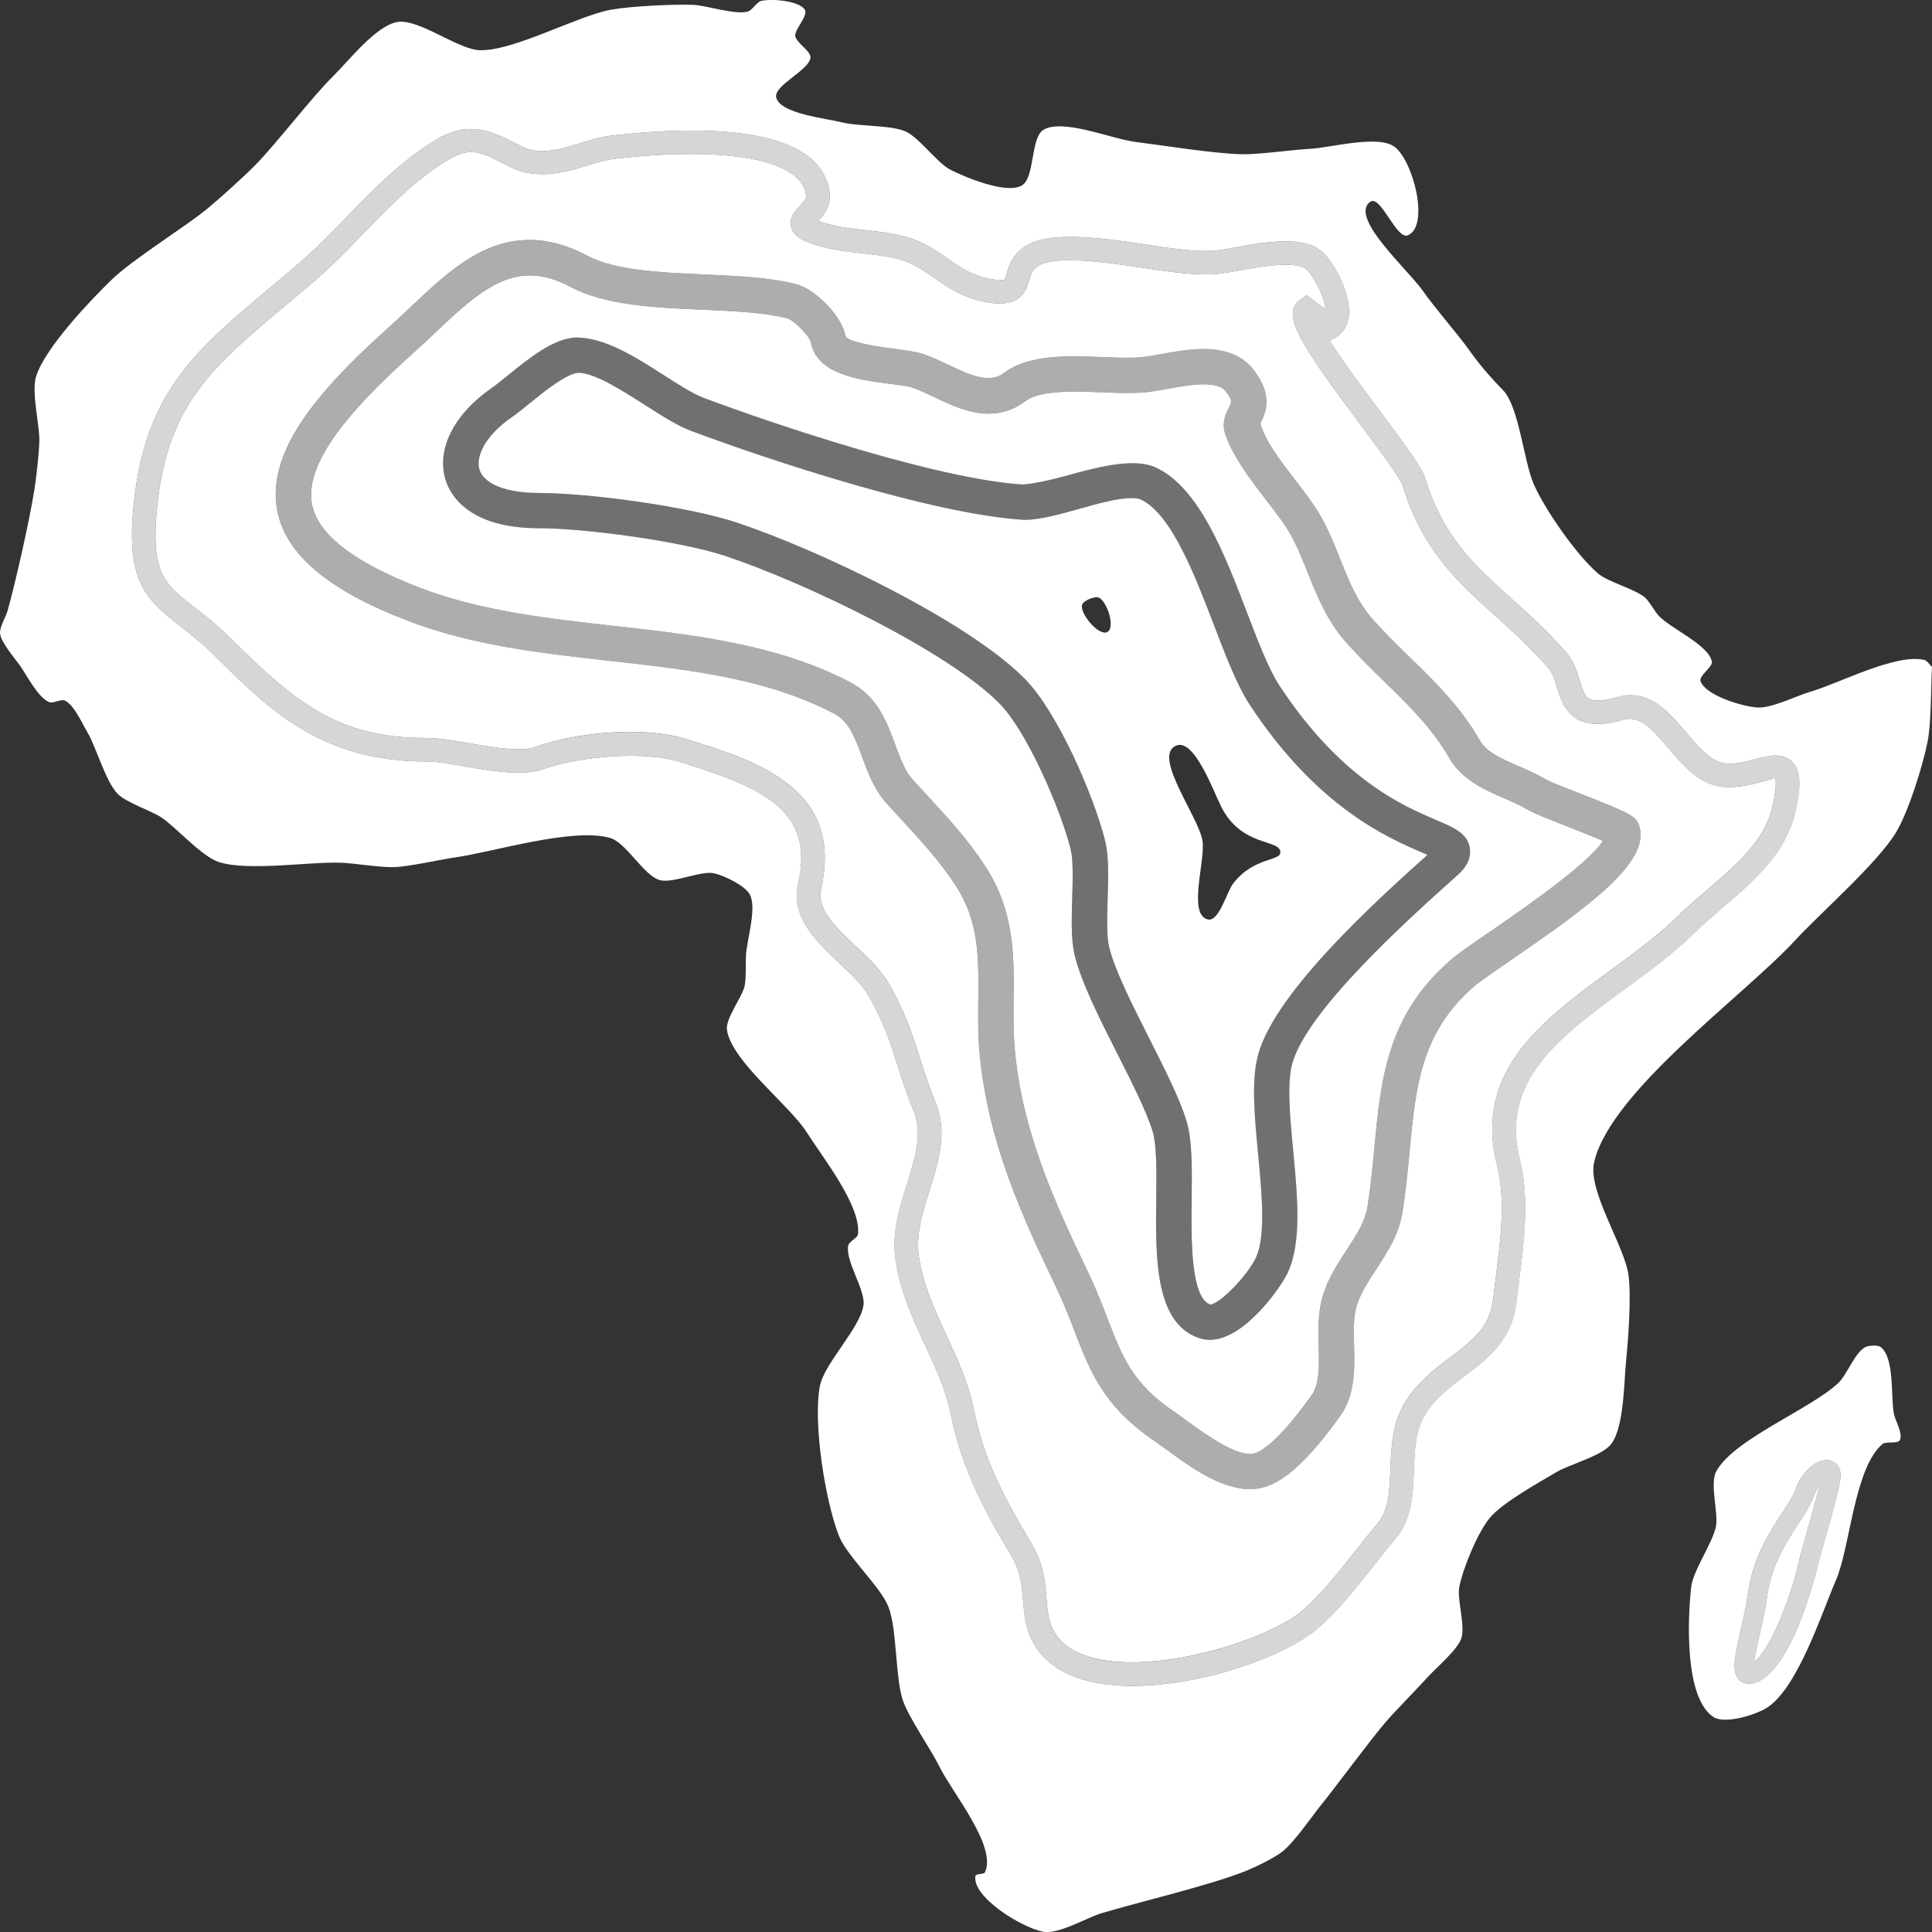 <?xml version="1.0" encoding="utf-8"?>
<!-- Generator: Adobe Illustrator 16.0.3, SVG Export Plug-In . SVG Version: 6.00 Build 0)  -->
<!DOCTYPE svg PUBLIC "-//W3C//DTD SVG 1.1//EN" "http://www.w3.org/Graphics/SVG/1.1/DTD/svg11.dtd">
<svg version="1.1" id="Layer_1" xmlns="http://www.w3.org/2000/svg" xmlns:xlink="http://www.w3.org/1999/xlink" x="0px" y="0px"
	 width="50px" height="50px" viewBox="0 0 50 50" enable-background="new 0 0 50 50" xml:space="preserve" style="background-color:#14181E">
<rect x="0" y="0" width="50" height="50" fill="#333333" stroke="none"/>
<g>
	<path d="M32.346,18.243c-0.331-0.504-0.621-1.262-0.928-2.063c-0.49-1.282-1.101-2.876-1.889-3.25
		c-0.038-0.018-0.111-0.039-0.249-0.039c-0.359,0-0.867,0.143-1.357,0.28c-0.519,0.146-1.009,0.283-1.412,0.283
		c-2.363-0.138-6.672-1.569-8.634-2.306c-0.349-0.131-0.757-0.392-1.188-0.668c-0.581-0.371-1.304-0.833-1.719-0.833
		c-0.309,0.016-0.904,0.499-1.259,0.787c-0.176,0.143-0.335,0.271-0.465,0.362c-0.717,0.496-0.938,1.04-0.838,1.358
		c0.118,0.376,0.692,0.603,1.536,0.604c1.282,0.002,3.849,0.344,5.115,0.764c2.126,0.706,6.012,2.559,7.477,4.061
		c0.844,0.866,1.77,3.011,2.062,4.168c0.101,0.4,0.085,0.943,0.067,1.518c-0.014,0.467-0.028,0.95,0.034,1.219
		c0.138,0.597,0.599,1.508,1.044,2.388c0.402,0.794,0.781,1.544,0.959,2.121c0.157,0.507,0.147,1.256,0.138,2.048
		c-0.012,1.009-0.031,2.53,0.48,2.717c0.245-0.015,0.94-0.722,1.175-1.199c0.27-0.551,0.161-1.689,0.065-2.694
		c-0.095-0.995-0.185-1.935,0.01-2.608c0.466-1.619,3.073-3.973,4.373-5.138c-0.044-0.019-0.088-0.038-0.13-0.056
		C35.93,21.688,34.095,20.905,32.346,18.243z M28.653,16.359c-0.224,0.104-0.703-0.475-0.651-0.702
		c0.027-0.108,0.328-0.239,0.436-0.19C28.66,15.569,28.873,16.257,28.653,16.359z M31.917,22.862
		c-0.175,0.227-0.367,1.003-0.659,0.933c-0.531-0.13-0.052-1.537-0.139-2.044c-0.107-0.626-1.303-2.191-0.682-2.454
		c0.465-0.196,0.948,1.134,1.16,1.565c0.523,1.064,1.52,0.847,1.539,1.187C33.151,22.296,32.449,22.17,31.917,22.862z" fill="#FFFFFF"/>
	<path d="M39.545,20.958c-0.19-0.114-0.4-0.204-0.61-0.295c-0.518-0.225-1.104-0.48-1.429-1.047
		c-0.435-0.759-1.025-1.336-1.651-1.948c-0.331-0.323-0.67-0.654-1-1.023c-0.513-0.574-0.767-1.211-1.013-1.827
		c-0.178-0.444-0.345-0.863-0.601-1.241c-0.132-0.193-0.293-0.402-0.459-0.618c-0.404-0.525-0.862-1.12-1.066-1.701
		c-0.114-0.322,0.015-0.572,0.091-0.721c0.071-0.139,0.091-0.176-0.086-0.409c-0.034-0.045-0.139-0.183-0.571-0.183
		c-0.293,0-0.639,0.063-0.942,0.118c-0.211,0.038-0.407,0.073-0.575,0.089c-0.311,0.03-0.697,0.017-1.107,0.001
		c-0.233-0.009-0.474-0.018-0.71-0.018c-0.237,0-0.962,0-1.278,0.243c-0.281,0.217-0.603,0.327-0.954,0.327
		c-0.509,0-0.991-0.23-1.417-0.433c-0.195-0.093-0.384-0.185-0.564-0.243c-0.138-0.045-0.353-0.068-0.591-0.099
		c-0.795-0.102-1.884-0.242-2.031-1.086c-0.044-0.16-0.441-0.56-0.605-0.606C19.776,8.086,19,8.052,18.179,8.016
		c-1.234-0.055-2.511-0.111-3.41-0.59c-0.378-0.201-0.725-0.298-1.06-0.298c-0.88,0-1.627,0.707-2.418,1.455
		c-0.181,0.17-0.362,0.342-0.546,0.507c-1.359,1.217-2.892,2.766-2.673,3.95c0.145,0.787,1.089,1.519,2.806,2.175
		c1.568,0.6,3.315,0.794,5.005,0.983c2.083,0.232,4.238,0.473,6.132,1.465c0.696,0.366,0.94,1.028,1.155,1.612
		c0.129,0.351,0.25,0.681,0.452,0.903l0.388,0.423c0.534,0.579,1.039,1.126,1.491,1.82c0.755,1.158,0.743,2.316,0.731,3.436
		c-0.004,0.45-0.009,0.916,0.037,1.379c0.201,2.046,0.997,3.832,1.865,5.634c0.223,0.462,0.383,0.877,0.531,1.261
		c0.389,1.007,0.646,1.672,1.734,2.413c0.096,0.065,0.208,0.147,0.332,0.237c0.491,0.36,1.29,0.925,1.713,0.836
		c0.148-0.031,0.591-0.238,1.5-1.508c0.208-0.293,0.196-0.765,0.184-1.265c-0.011-0.44-0.022-0.896,0.11-1.325
		c0.137-0.441,0.378-0.81,0.611-1.166c0.246-0.377,0.479-0.732,0.54-1.115c0.085-0.523,0.133-1.034,0.18-1.532
		c0.165-1.76,0.321-3.422,1.963-4.851c0.203-0.177,0.586-0.44,1.071-0.773c0.717-0.493,2.517-1.729,2.878-2.323
		c-0.252-0.11-0.653-0.267-0.924-0.373C40.009,21.171,39.69,21.045,39.545,20.958z M37.7,22.667l-0.101,0.09
		c-1.123,1.008-3.754,3.367-4.152,4.754c-0.146,0.508-0.062,1.402,0.021,2.269c0.112,1.181,0.229,2.401-0.155,3.185
		c-0.186,0.378-1.119,1.71-2.002,1.71c-0.091,0-0.179-0.014-0.263-0.041c-1.164-0.375-1.144-2.089-1.124-3.602
		c0.008-0.687,0.017-1.396-0.098-1.766c-0.155-0.504-0.534-1.254-0.901-1.979c-0.47-0.93-0.956-1.89-1.119-2.595
		c-0.089-0.385-0.073-0.903-0.057-1.452c0.014-0.464,0.029-0.99-0.041-1.267c-0.254-1.008-1.114-3.019-1.829-3.754
		c-1.313-1.347-5.027-3.139-7.111-3.832c-1.155-0.383-3.621-0.715-4.828-0.717c-1.823-0.002-2.291-0.872-2.407-1.246
		c-0.246-0.79,0.21-1.702,1.19-2.38c0.114-0.08,0.255-0.194,0.41-0.32c0.554-0.45,1.182-0.959,1.764-0.99c0.001,0,0.003,0,0.004,0
		c0.752,0,1.528,0.496,2.278,0.975c0.391,0.25,0.759,0.485,1.019,0.583c1.917,0.721,6.113,2.118,8.271,2.247
		c0.305-0.019,0.771-0.126,1.207-0.248c0.834-0.234,1.715-0.439,2.245-0.188c1.119,0.53,1.773,2.24,2.351,3.749
		c0.289,0.754,0.562,1.467,0.838,1.889c1.598,2.431,3.2,3.116,4.062,3.483c0.467,0.199,0.804,0.343,0.866,0.722
		C38.098,22.31,37.809,22.57,37.7,22.667z" fill="#FFFFFF"/>
	<path d="M49.803,17.079c-0.744-0.174-2.213,0.609-2.945,0.821c-0.346,0.1-1.016,0.436-1.377,0.41
		c-0.41-0.028-1.35-0.319-1.473-0.685c-0.046-0.135,0.318-0.36,0.295-0.501c-0.076-0.43-1.066-0.857-1.375-1.187
		c-0.104-0.111-0.246-0.381-0.363-0.48c-0.256-0.213-0.955-0.398-1.207-0.614c-0.556-0.473-1.391-1.677-1.67-2.325
		c-0.252-0.586-0.379-1.996-0.787-2.417c-0.566-0.584-0.738-0.85-0.959-1.15c-0.266-0.358-0.851-1.038-1.103-1.403
		c-0.384-0.559-1.94-1.921-1.376-2.327c0.27-0.191,0.682,1.011,0.982,0.866c0.553-0.263,0.13-1.906-0.344-2.28
		c-0.421-0.333-1.662,0.019-2.215,0.046c-0.436,0.022-1.305,0.147-1.741,0.139c-0.698-0.012-2.079-0.234-2.771-0.321
		c-0.59-0.074-1.845-0.601-2.357-0.319c-0.362,0.199-0.219,1.277-0.59,1.459c-0.412,0.203-1.405-0.206-1.817-0.411
		C24.258,4.228,23.792,3.56,23.433,3.4c-0.37-0.165-1.226-0.128-1.622-0.229c-0.446-0.112-1.599-0.224-1.72-0.638
		c-0.093-0.321,0.871-0.716,0.884-1.049c0.006-0.164-0.369-0.384-0.393-0.547c-0.026-0.178,0.343-0.527,0.247-0.685
		c-0.143-0.232-0.849-0.293-1.13-0.228c-0.109,0.025-0.236,0.244-0.343,0.274c-0.345,0.095-1.067-0.162-1.425-0.173
		c-0.53-0.017-1.597,0.033-2.117,0.126c-0.875,0.16-2.491,1.06-3.383,1.049c-0.574-0.007-1.596-0.833-2.16-0.729
		C9.724,0.673,9.007,1.592,8.624,1.969C8.079,2.503,7.16,3.708,6.626,4.252C6.328,4.557,5.693,5.132,5.361,5.405
		c-0.6,0.49-1.938,1.312-2.486,1.847c-0.569,0.555-1.703,1.75-1.94,2.486c-0.13,0.402,0.094,1.257,0.083,1.677
		c-0.008,0.324-0.08,0.967-0.133,1.286c-0.125,0.783-0.475,2.335-0.687,3.101c-0.042,0.151-0.215,0.438-0.197,0.593
		c0.029,0.238,0.375,0.632,0.518,0.833c0.174,0.246,0.467,0.831,0.759,0.945c0.091,0.036,0.303-0.083,0.394-0.045
		c0.242,0.103,0.46,0.605,0.589,0.821c0.229,0.383,0.468,1.272,0.786,1.597c0.216,0.222,0.851,0.43,1.115,0.6
		c0.398,0.26,1.034,1.002,1.49,1.159c0.75,0.255,2.398-0.014,3.197,0.023c0.34,0.016,1.016,0.126,1.356,0.113
		c0.403-0.015,1.188-0.197,1.585-0.253c0.998-0.143,3.042-0.782,4.006-0.5c0.412,0.122,0.861,0.967,1.274,1.087
		c0.337,0.099,1.055-0.246,1.4-0.176c0.27,0.055,0.807,0.319,0.933,0.547c0.194,0.351-0.078,1.183-0.097,1.577
		c-0.011,0.196,0.008,0.594-0.034,0.788c-0.065,0.301-0.502,0.845-0.458,1.146c0.12,0.809,1.618,1.941,2.063,2.646
		c0.397,0.628,1.427,1.921,1.326,2.645c-0.013,0.087-0.225,0.187-0.247,0.274c-0.099,0.387,0.442,1.154,0.392,1.55
		c-0.074,0.583-1.021,1.519-1.129,2.098c-0.181,0.961,0.134,2.958,0.492,3.877c0.198,0.511,1.07,1.313,1.276,1.823
		c0.233,0.574,0.178,1.848,0.379,2.434c0.157,0.459,0.732,1.277,0.947,1.717c0.328,0.669,1.492,2.058,1.178,2.734
		c-0.026,0.058-0.233,0.031-0.246,0.092c-0.101,0.536,1.184,1.34,1.759,1.447c0.385,0.072,1.114-0.359,1.486-0.475
		c0.941-0.285,2.871-0.737,3.777-1.109c0.246-0.101,0.732-0.336,0.934-0.502c0.303-0.246,0.741-0.887,0.982-1.186
		c0.426-0.531,1.229-1.625,1.669-2.145c0.261-0.304,0.829-0.877,1.098-1.175c0.222-0.246,0.759-0.692,0.867-0.996
		c0.114-0.317-0.114-1.009-0.05-1.339c0.094-0.479,0.475-1.412,0.797-1.794c0.326-0.388,1.262-0.905,1.709-1.171
		c0.342-0.204,1.188-0.422,1.424-0.73c0.34-0.448,0.33-1.617,0.387-2.163c0.056-0.55,0.136-1.661,0.061-2.21
		c-0.101-0.754-1.063-2.18-0.889-2.922c0.424-1.835,3.893-4.318,5.205-5.745c0.645-0.7,2.114-1.98,2.603-2.782
		c0.327-0.537,0.7-1.743,0.821-2.351c0.098-0.479,0.086-1.455,0.115-1.938C49.95,17.216,49.869,17.095,49.803,17.079z M46.467,21
		c-0.241,1.082-1.077,1.799-1.887,2.493c-0.249,0.213-0.496,0.425-0.722,0.646c-0.539,0.53-1.188,1.005-1.815,1.464
		c-1.658,1.215-3.226,2.361-2.711,4.401c0.254,1.009,0.11,2.134-0.017,3.127c-0.025,0.195-0.05,0.389-0.071,0.577
		c-0.113,0.979-0.737,1.45-1.34,1.906c-0.395,0.298-0.766,0.579-1.025,1.004c-0.248,0.411-0.268,0.908-0.288,1.435
		c-0.023,0.629-0.049,1.278-0.49,1.792c-0.184,0.215-0.373,0.454-0.567,0.701c-0.459,0.581-0.935,1.183-1.45,1.616
		c-0.848,0.71-2.973,1.469-4.786,1.469c-1.224,0-2.093-0.359-2.513-1.04c-0.243-0.393-0.276-0.79-0.309-1.174
		c-0.032-0.39-0.063-0.758-0.303-1.154c-0.768-1.273-1.297-2.33-1.567-3.661c-0.126-0.626-0.387-1.188-0.664-1.785
		c-0.316-0.683-0.643-1.389-0.765-2.211c-0.103-0.693,0.101-1.344,0.298-1.972c0.211-0.675,0.412-1.313,0.168-1.886
		c-0.169-0.401-0.289-0.778-0.405-1.144c-0.198-0.621-0.385-1.207-0.794-1.89c-0.149-0.248-0.421-0.503-0.708-0.774
		c-0.6-0.565-1.279-1.205-1.082-2.061c0.442-1.924-0.933-2.504-3.082-3.169c-0.863-0.269-2.509-0.161-3.546,0.204
		c-0.46,0.163-1.227,0.057-1.943-0.07c-0.396-0.071-0.77-0.137-1.054-0.137c-2.716,0-4.056-1.331-5.476-2.74
		c-0.329-0.327-0.631-0.562-0.897-0.769C3.724,15.474,3.247,15,3.47,12.962c0.313-2.831,1.602-3.911,3.554-5.546
		c0.216-0.182,0.442-0.371,0.676-0.57c0.447-0.38,0.868-0.813,1.274-1.232c0.683-0.703,1.388-1.429,2.27-1.973
		c0.807-0.497,1.362-0.308,2.021,0.029l0.23,0.117c0.444,0.22,0.928,0.104,1.454-0.061c0.284-0.089,0.578-0.181,0.901-0.22
		c0.495-0.058,1.249-0.127,2.039-0.127c2.206,0,3.409,0.529,3.578,1.572c0.058,0.361-0.146,0.611-0.292,0.77
		c0.074,0.026,0.182,0.06,0.34,0.1c0.257,0.065,0.551,0.098,0.863,0.132c0.451,0.05,0.917,0.102,1.32,0.261
		c0.339,0.135,0.593,0.313,0.838,0.484c0.282,0.198,0.548,0.385,0.932,0.486c0.316,0.083,0.526,0.06,0.526,0.059
		c0.016-0.017,0.041-0.103,0.058-0.159c0.069-0.232,0.174-0.583,0.645-0.796c0.604-0.271,1.748-0.144,2.853,0.025
		c0.754,0.116,1.461,0.226,1.963,0.165c0.116-0.014,0.266-0.042,0.435-0.072c0.397-0.072,0.892-0.161,1.329-0.161
		c0.391,0,0.679,0.072,0.88,0.222c0.322,0.239,0.788,1.076,0.754,1.657c-0.017,0.276-0.143,0.495-0.354,0.616l-0.145,0.083
		c0.353,0.554,0.909,1.296,1.298,1.816c0.691,0.924,1.087,1.461,1.173,1.742c0.472,1.53,1.284,2.259,2.225,3.103
		c0.465,0.417,0.945,0.848,1.431,1.41c0.188,0.217,0.27,0.48,0.341,0.712c0.13,0.423,0.188,0.522,0.473,0.522
		c0.135,0,0.306-0.03,0.509-0.088c0.111-0.032,0.224-0.048,0.334-0.048c0.622,0,1.038,0.49,1.44,0.964
		c0.295,0.347,0.599,0.706,0.938,0.79c0.231,0.057,0.549-0.015,0.835-0.092c0.193-0.052,0.375-0.101,0.543-0.101
		c0.251,0,0.394,0.112,0.47,0.207C46.6,19.985,46.614,20.345,46.467,21z" fill="#FFFFFF"/>
	<path d="M45.564,20.241c-0.338,0.091-0.774,0.185-1.142,0.095c-0.527-0.132-0.896-0.566-1.254-0.987
		c-0.378-0.445-0.719-0.846-1.141-0.725c-0.263,0.076-0.483,0.112-0.678,0.112c-0.763,0-0.938-0.573-1.056-0.953
		c-0.059-0.191-0.114-0.372-0.219-0.492c-0.461-0.533-0.926-0.951-1.376-1.355c-0.967-0.867-1.879-1.685-2.4-3.377
		c-0.06-0.194-0.625-0.95-1.079-1.557c-1.534-2.051-2.069-2.861-1.59-3.223l0.184-0.139l0.184,0.138
		c0.101,0.076,0.202,0.153,0.304,0.23c-0.025-0.383-0.364-0.947-0.509-1.054c-0.051-0.038-0.187-0.102-0.517-0.102
		c-0.383,0-0.848,0.084-1.221,0.151c-0.183,0.033-0.344,0.062-0.469,0.077c-0.568,0.069-1.327-0.044-2.13-0.167
		c-0.995-0.152-2.059-0.273-2.51-0.072c-0.216,0.098-0.254,0.224-0.311,0.414c-0.086,0.291-0.239,0.8-1.323,0.516
		c-0.489-0.129-0.813-0.356-1.127-0.577c-0.226-0.159-0.44-0.309-0.712-0.417c-0.327-0.129-0.752-0.176-1.163-0.222
		c-0.318-0.035-0.647-0.072-0.945-0.147c-0.5-0.126-0.806-0.251-0.884-0.517c-0.072-0.247,0.1-0.431,0.214-0.553
		c0.13-0.14,0.183-0.211,0.169-0.294c-0.149-0.921-1.929-1.059-2.976-1.059c-0.761,0-1.49,0.067-1.967,0.124
		c-0.268,0.032-0.521,0.111-0.791,0.196c-0.606,0.19-1.292,0.329-1.907,0.025l-0.238-0.12c-0.575-0.295-0.843-0.412-1.423-0.053
		c-0.817,0.504-1.466,1.172-2.153,1.879C8.996,6.466,8.564,6.91,8.096,7.309C7.86,7.51,7.633,7.7,7.416,7.882
		c-1.904,1.596-3.054,2.559-3.34,5.146c-0.196,1.794,0.165,2.075,0.955,2.689c0.28,0.218,0.597,0.464,0.952,0.817
		c1.606,1.595,2.744,2.563,4.984,2.563c0,0,0.001,0,0.001,0c0.4,0,0.799,0.071,1.222,0.146c0.627,0.113,1.311,0.211,1.633,0.096
		c0.708-0.25,1.639-0.398,2.491-0.398c0.558,0,1.042,0.063,1.438,0.186c1.825,0.565,4.097,1.268,3.495,3.888
		c-0.119,0.515,0.379,0.984,0.906,1.48c0.305,0.287,0.62,0.584,0.813,0.904c0.446,0.744,0.652,1.392,0.852,2.018
		c0.112,0.353,0.228,0.717,0.386,1.092c0.33,0.779,0.086,1.555-0.148,2.305c-0.185,0.589-0.359,1.146-0.277,1.7
		c0.109,0.735,0.403,1.371,0.715,2.045c0.278,0.602,0.567,1.225,0.708,1.92c0.253,1.251,0.739,2.219,1.492,3.468
		c0.313,0.518,0.354,0.996,0.389,1.418c0.028,0.341,0.054,0.636,0.219,0.904c0.384,0.621,1.297,0.751,1.995,0.751
		c1.608,0,3.646-0.7,4.395-1.326c0.468-0.394,0.923-0.97,1.363-1.527c0.2-0.253,0.395-0.499,0.583-0.72
		c0.304-0.354,0.322-0.847,0.345-1.419c0.021-0.554,0.045-1.181,0.376-1.728c0.319-0.524,0.775-0.869,1.178-1.173
		c0.547-0.414,1.02-0.771,1.103-1.49c0.021-0.19,0.047-0.387,0.072-0.585c0.126-0.985,0.257-2.005,0.03-2.901
		c-0.614-2.438,1.193-3.761,2.942-5.041c0.609-0.447,1.24-0.908,1.748-1.408c0.235-0.23,0.492-0.451,0.752-0.673
		c0.768-0.658,1.492-1.279,1.689-2.163c0.131-0.588,0.073-0.72,0.066-0.733C45.861,20.161,45.718,20.2,45.564,20.241z
		 M39.121,24.835c-0.442,0.304-0.824,0.566-0.988,0.708c-1.365,1.189-1.498,2.606-1.652,4.247c-0.049,0.519-0.099,1.05-0.188,1.594
		c-0.093,0.573-0.391,1.028-0.678,1.469c-0.208,0.317-0.404,0.618-0.503,0.937c-0.088,0.285-0.079,0.648-0.069,1.032
		c0.015,0.598,0.031,1.275-0.354,1.818c-0.831,1.159-1.485,1.753-2.061,1.871c-0.089,0.019-0.183,0.028-0.277,0.028
		c-0.766,0-1.571-0.591-2.159-1.021c-0.113-0.083-0.217-0.158-0.305-0.219c-1.326-0.901-1.673-1.8-2.074-2.84
		c-0.14-0.363-0.292-0.756-0.502-1.193c-0.905-1.878-1.736-3.746-1.952-5.94c-0.051-0.513-0.046-1.003-0.041-1.478
		c0.011-1.075,0.02-2.002-0.583-2.928c-0.411-0.63-0.89-1.149-1.397-1.7l-0.393-0.43c-0.321-0.353-0.479-0.784-0.633-1.201
		c-0.181-0.492-0.337-0.917-0.722-1.119c-1.742-0.913-3.717-1.133-5.809-1.367c-1.747-0.195-3.554-0.396-5.23-1.038
		c-2.063-0.79-3.168-1.726-3.378-2.863c-0.298-1.617,1.248-3.261,2.962-4.797c0.178-0.16,0.353-0.325,0.527-0.49
		c0.886-0.838,1.802-1.705,3.046-1.705c0.482,0,0.983,0.137,1.489,0.406C15.915,7,17.086,7.052,18.22,7.103
		c0.87,0.039,1.691,0.075,2.379,0.25c0.512,0.13,1.194,0.841,1.28,1.335c0.014,0.083,0.243,0.208,1.248,0.337
		c0.299,0.039,0.558,0.072,0.757,0.136c0.215,0.07,0.442,0.177,0.675,0.288c0.528,0.252,1.052,0.491,1.419,0.207
		c0.5-0.384,1.244-0.433,1.836-0.433c0.248,0,0.5,0.01,0.744,0.019c0.363,0.015,0.71,0.028,0.985,0.002
		c0.146-0.015,0.316-0.046,0.5-0.079c0.342-0.062,0.73-0.132,1.105-0.132c0.589,0,1.025,0.183,1.3,0.545
		c0.461,0.608,0.354,1.022,0.171,1.379c0.113,0.443,0.524,0.976,0.887,1.447c0.178,0.231,0.349,0.454,0.49,0.662
		c0.313,0.46,0.506,0.946,0.693,1.416c0.227,0.567,0.44,1.103,0.846,1.556c0.315,0.353,0.64,0.669,0.957,0.979
		c0.673,0.657,1.308,1.277,1.806,2.147c0.174,0.304,0.575,0.478,1,0.663c0.246,0.107,0.493,0.215,0.716,0.349
		c0.091,0.054,0.545,0.231,0.876,0.361c1.303,0.509,1.472,0.585,1.545,0.878C42.659,22.324,41.203,23.406,39.121,24.835z" fill="#FFFFFF"/>
	<path d="M46.548,39.42c-0.313,0.478-0.702,1.071-0.813,1.882c-0.047,0.336-0.127,0.687-0.197,0.997
		c-0.053,0.232-0.12,0.528-0.141,0.714c0.417-0.312,0.955-1.67,1.158-2.6c0.029-0.133,0.108-0.412,0.199-0.733
		c0.103-0.36,0.255-0.896,0.331-1.229c-0.057,0.072-0.113,0.167-0.154,0.285C46.858,38.945,46.714,39.166,46.548,39.42z" fill="#FFFFFF"/>
	<path d="M48.672,34.861c-0.076-0.057-0.305-0.041-0.393,0c-0.266,0.13-0.48,0.711-0.687,0.913
		c-0.694,0.681-2.735,1.469-3.179,2.312c-0.169,0.32,0.066,1.076-0.006,1.428c-0.083,0.409-0.594,1.143-0.639,1.555
		c-0.095,0.85-0.175,2.885,0.582,3.371c0.301,0.189,1.136-0.068,1.424-0.275c0.775-0.556,1.371-2.416,1.737-3.262
		c0.374-0.859,0.472-2.908,1.208-3.533c0.084-0.07,0.381-0.002,0.442-0.09c0.104-0.146-0.111-0.512-0.146-0.684
		C48.928,36.164,49.039,35.145,48.672,34.861z M47.235,39.816c-0.088,0.309-0.164,0.576-0.192,0.704
		c-0.006,0.029-0.688,2.941-1.738,3.055l-0.043,0.002c-0.11,0-0.208-0.047-0.275-0.131c-0.166-0.207-0.097-0.555,0.063-1.259
		c0.068-0.3,0.146-0.64,0.188-0.954c0.128-0.923,0.569-1.596,0.891-2.087c0.148-0.227,0.277-0.423,0.329-0.573
		c0.151-0.44,0.508-0.786,0.812-0.786c0.214,0,0.363,0.159,0.363,0.388C47.633,38.398,47.468,38.996,47.235,39.816z" fill="#FFFFFF"/>
</g>
<g opacity="0.8">
	<path d="M29.297,43.631c-1.224,0-2.093-0.359-2.513-1.04c-0.243-0.393-0.276-0.79-0.309-1.174c-0.032-0.39-0.063-0.758-0.303-1.154
		c-0.768-1.273-1.297-2.33-1.567-3.661c-0.126-0.626-0.387-1.188-0.664-1.785c-0.316-0.683-0.643-1.389-0.765-2.211
		c-0.103-0.693,0.101-1.344,0.298-1.972c0.211-0.675,0.412-1.313,0.168-1.886c-0.169-0.401-0.289-0.778-0.405-1.144
		c-0.198-0.621-0.385-1.207-0.794-1.89c-0.149-0.248-0.421-0.503-0.708-0.774c-0.6-0.565-1.279-1.205-1.082-2.061
		c0.442-1.924-0.933-2.504-3.082-3.169c-0.863-0.269-2.509-0.161-3.546,0.204c-0.46,0.163-1.227,0.057-1.943-0.07
		c-0.396-0.071-0.77-0.137-1.054-0.137c-2.716,0-4.056-1.331-5.476-2.74c-0.329-0.327-0.631-0.562-0.897-0.769
		C3.724,15.474,3.247,15,3.47,12.962c0.313-2.831,1.602-3.911,3.554-5.546c0.216-0.182,0.442-0.371,0.676-0.57
		c0.447-0.38,0.868-0.813,1.274-1.232c0.683-0.703,1.388-1.429,2.27-1.973c0.807-0.497,1.362-0.308,2.021,0.029l0.23,0.117
		c0.444,0.22,0.928,0.104,1.454-0.061c0.284-0.089,0.578-0.181,0.901-0.22c0.495-0.058,1.249-0.127,2.039-0.127
		c2.206,0,3.409,0.529,3.578,1.572c0.058,0.361-0.146,0.611-0.292,0.77c0.074,0.026,0.182,0.06,0.34,0.1
		c0.257,0.065,0.551,0.098,0.863,0.132c0.451,0.05,0.917,0.102,1.32,0.261c0.339,0.135,0.593,0.313,0.838,0.484
		c0.282,0.198,0.548,0.385,0.932,0.486c0.316,0.083,0.526,0.06,0.526,0.059c0.016-0.017,0.041-0.103,0.058-0.159
		c0.069-0.232,0.174-0.583,0.645-0.796c0.604-0.271,1.748-0.144,2.853,0.025c0.754,0.116,1.461,0.226,1.963,0.165
		c0.116-0.014,0.266-0.042,0.435-0.072c0.397-0.072,0.892-0.161,1.329-0.161c0.391,0,0.679,0.072,0.88,0.222
		c0.322,0.239,0.788,1.076,0.754,1.657c-0.017,0.276-0.143,0.495-0.354,0.616l-0.145,0.083c0.353,0.554,0.909,1.296,1.298,1.816
		c0.691,0.924,1.087,1.461,1.173,1.742c0.472,1.53,1.284,2.259,2.225,3.103c0.465,0.417,0.945,0.848,1.431,1.41
		c0.188,0.217,0.27,0.48,0.341,0.712c0.13,0.423,0.188,0.522,0.473,0.522c0.135,0,0.306-0.03,0.509-0.088
		c0.111-0.032,0.224-0.048,0.334-0.048c0.622,0,1.038,0.49,1.44,0.964c0.295,0.347,0.599,0.706,0.938,0.79
		c0.231,0.057,0.549-0.015,0.835-0.092c0.193-0.052,0.375-0.101,0.543-0.101c0.251,0,0.394,0.112,0.47,0.207
		c0.181,0.226,0.195,0.586,0.048,1.242c-0.241,1.082-1.077,1.799-1.887,2.493c-0.249,0.213-0.496,0.425-0.722,0.646
		c-0.539,0.53-1.188,1.005-1.815,1.464c-1.658,1.215-3.226,2.361-2.711,4.401c0.254,1.009,0.11,2.134-0.017,3.127
		c-0.025,0.195-0.05,0.389-0.071,0.577c-0.113,0.979-0.737,1.45-1.34,1.906c-0.395,0.298-0.766,0.579-1.025,1.004
		c-0.248,0.411-0.268,0.908-0.288,1.435c-0.023,0.629-0.049,1.278-0.49,1.792c-0.184,0.215-0.373,0.454-0.567,0.701
		c-0.459,0.581-0.935,1.183-1.45,1.616C33.235,42.872,31.11,43.631,29.297,43.631z M16.314,18.943c0.558,0,1.042,0.063,1.438,0.186
		c1.825,0.565,4.097,1.268,3.495,3.888c-0.119,0.515,0.379,0.984,0.906,1.48c0.305,0.287,0.62,0.584,0.813,0.904
		c0.446,0.744,0.652,1.392,0.852,2.018c0.112,0.353,0.228,0.717,0.386,1.092c0.33,0.779,0.086,1.555-0.148,2.305
		c-0.185,0.589-0.359,1.146-0.277,1.7c0.109,0.735,0.403,1.371,0.715,2.045c0.278,0.602,0.567,1.225,0.708,1.92
		c0.253,1.251,0.739,2.219,1.492,3.468c0.313,0.518,0.354,0.996,0.389,1.418c0.028,0.341,0.054,0.636,0.219,0.904
		c0.384,0.621,1.297,0.751,1.995,0.751c1.608,0,3.646-0.7,4.395-1.326c0.468-0.394,0.923-0.97,1.363-1.527
		c0.2-0.253,0.395-0.499,0.583-0.72c0.304-0.354,0.322-0.847,0.345-1.419c0.021-0.554,0.045-1.181,0.376-1.728
		c0.319-0.524,0.775-0.869,1.178-1.173c0.547-0.414,1.02-0.771,1.103-1.49c0.021-0.19,0.047-0.387,0.072-0.585
		c0.126-0.985,0.257-2.005,0.03-2.901c-0.614-2.438,1.193-3.761,2.942-5.041c0.609-0.447,1.24-0.908,1.748-1.408
		c0.235-0.23,0.492-0.451,0.752-0.673c0.768-0.658,1.492-1.279,1.689-2.163c0.131-0.588,0.073-0.72,0.066-0.733
		c-0.078,0.026-0.222,0.065-0.375,0.106c-0.338,0.091-0.774,0.185-1.142,0.095c-0.527-0.132-0.896-0.566-1.254-0.987
		c-0.378-0.445-0.719-0.846-1.141-0.725c-0.263,0.076-0.483,0.112-0.678,0.112c-0.763,0-0.938-0.573-1.056-0.953
		c-0.059-0.191-0.114-0.372-0.219-0.492c-0.461-0.533-0.926-0.951-1.376-1.355c-0.967-0.867-1.879-1.685-2.4-3.377
		c-0.06-0.194-0.625-0.95-1.079-1.557c-1.534-2.051-2.069-2.861-1.59-3.223l0.184-0.139l0.184,0.138
		c0.101,0.076,0.202,0.153,0.304,0.23c-0.025-0.383-0.364-0.947-0.509-1.054c-0.051-0.038-0.187-0.102-0.517-0.102
		c-0.383,0-0.848,0.084-1.221,0.151c-0.183,0.033-0.344,0.062-0.469,0.077c-0.568,0.069-1.327-0.044-2.13-0.167
		c-0.995-0.152-2.059-0.273-2.51-0.072c-0.216,0.098-0.254,0.224-0.311,0.414c-0.086,0.291-0.239,0.8-1.323,0.516
		c-0.489-0.129-0.813-0.356-1.127-0.577c-0.226-0.159-0.44-0.309-0.712-0.417c-0.327-0.129-0.752-0.176-1.163-0.222
		c-0.318-0.035-0.647-0.072-0.945-0.147c-0.5-0.126-0.806-0.251-0.884-0.517c-0.072-0.247,0.1-0.431,0.214-0.553
		c0.13-0.14,0.183-0.211,0.169-0.294c-0.149-0.921-1.929-1.059-2.976-1.059c-0.761,0-1.49,0.067-1.967,0.124
		c-0.268,0.032-0.521,0.111-0.791,0.196c-0.606,0.19-1.292,0.329-1.907,0.025l-0.238-0.12c-0.575-0.295-0.843-0.412-1.423-0.053
		c-0.817,0.504-1.466,1.172-2.153,1.879C8.996,6.466,8.564,6.91,8.096,7.309C7.86,7.51,7.633,7.7,7.416,7.882
		c-1.904,1.596-3.054,2.559-3.34,5.146c-0.196,1.794,0.165,2.075,0.955,2.689c0.28,0.218,0.597,0.464,0.952,0.817
		c1.606,1.595,2.744,2.563,4.984,2.563c0,0,0.001,0,0.001,0c0.4,0,0.799,0.071,1.222,0.146c0.627,0.113,1.311,0.211,1.633,0.096
		C14.531,19.092,15.462,18.943,16.314,18.943z" fill="#FFFFFF"/>
</g>
<g opacity="0.6">
	<path d="M32.352,38.54c-0.766,0-1.571-0.591-2.159-1.021c-0.113-0.083-0.217-0.158-0.305-0.219c-1.326-0.901-1.673-1.8-2.074-2.84
		c-0.14-0.363-0.292-0.756-0.502-1.193c-0.905-1.878-1.736-3.746-1.952-5.94c-0.051-0.513-0.046-1.003-0.041-1.478
		c0.011-1.075,0.02-2.002-0.583-2.928c-0.411-0.63-0.89-1.149-1.397-1.7l-0.393-0.43c-0.321-0.353-0.479-0.784-0.633-1.201
		c-0.181-0.492-0.337-0.917-0.722-1.119c-1.742-0.913-3.717-1.133-5.809-1.367c-1.747-0.195-3.554-0.396-5.23-1.038
		c-2.063-0.79-3.168-1.726-3.378-2.863c-0.298-1.617,1.248-3.261,2.962-4.797c0.178-0.16,0.353-0.325,0.527-0.49
		c0.886-0.838,1.802-1.705,3.046-1.705c0.482,0,0.983,0.137,1.489,0.406C15.915,7,17.086,7.052,18.22,7.103
		c0.87,0.039,1.691,0.075,2.379,0.25c0.512,0.13,1.194,0.841,1.28,1.335c0.014,0.083,0.243,0.208,1.248,0.337
		c0.299,0.039,0.558,0.072,0.757,0.136c0.215,0.07,0.442,0.177,0.675,0.288c0.528,0.252,1.052,0.491,1.419,0.207
		c0.5-0.384,1.244-0.433,1.836-0.433c0.248,0,0.5,0.01,0.744,0.019c0.363,0.015,0.71,0.028,0.985,0.002
		c0.146-0.015,0.316-0.046,0.5-0.079c0.342-0.062,0.73-0.132,1.105-0.132c0.589,0,1.025,0.183,1.3,0.545
		c0.461,0.608,0.354,1.022,0.171,1.379c0.113,0.443,0.524,0.976,0.887,1.447c0.178,0.231,0.349,0.454,0.49,0.662
		c0.313,0.46,0.506,0.946,0.693,1.416c0.227,0.567,0.44,1.103,0.846,1.556c0.315,0.353,0.64,0.669,0.957,0.979
		c0.673,0.657,1.308,1.277,1.806,2.147c0.174,0.304,0.575,0.478,1,0.663c0.246,0.107,0.493,0.215,0.716,0.349
		c0.091,0.054,0.545,0.231,0.876,0.361c1.303,0.509,1.472,0.585,1.545,0.878c0.224,0.911-1.232,1.993-3.314,3.422
		c-0.442,0.304-0.824,0.566-0.988,0.708c-1.365,1.189-1.498,2.606-1.652,4.247c-0.049,0.519-0.099,1.05-0.188,1.594
		c-0.093,0.573-0.391,1.028-0.678,1.469c-0.208,0.317-0.404,0.618-0.503,0.937c-0.088,0.285-0.079,0.648-0.069,1.032
		c0.015,0.598,0.031,1.275-0.354,1.818c-0.831,1.159-1.485,1.753-2.061,1.871C32.54,38.53,32.446,38.54,32.352,38.54z M13.709,7.127
		c-0.88,0-1.627,0.707-2.418,1.455c-0.181,0.17-0.362,0.342-0.546,0.507c-1.359,1.217-2.892,2.766-2.673,3.95
		c0.145,0.787,1.089,1.519,2.806,2.175c1.568,0.6,3.315,0.794,5.005,0.983c2.083,0.232,4.238,0.473,6.132,1.465
		c0.696,0.366,0.94,1.028,1.155,1.612c0.129,0.351,0.25,0.681,0.452,0.903l0.388,0.423c0.534,0.579,1.039,1.126,1.491,1.82
		c0.755,1.158,0.743,2.316,0.731,3.436c-0.004,0.45-0.009,0.916,0.037,1.379c0.201,2.046,0.997,3.832,1.865,5.634
		c0.223,0.462,0.383,0.877,0.531,1.261c0.389,1.007,0.646,1.672,1.734,2.413c0.096,0.065,0.208,0.147,0.332,0.237
		c0.491,0.36,1.29,0.925,1.713,0.836c0.148-0.031,0.591-0.238,1.5-1.508c0.208-0.293,0.196-0.765,0.184-1.265
		c-0.011-0.44-0.022-0.896,0.11-1.325c0.137-0.441,0.378-0.81,0.611-1.166c0.246-0.377,0.479-0.732,0.54-1.115
		c0.085-0.523,0.133-1.034,0.18-1.532c0.165-1.76,0.321-3.422,1.963-4.851c0.203-0.177,0.586-0.44,1.071-0.773
		c0.717-0.493,2.517-1.729,2.878-2.323c-0.252-0.11-0.653-0.267-0.924-0.373c-0.55-0.215-0.868-0.341-1.014-0.428
		c-0.19-0.114-0.4-0.204-0.61-0.295c-0.518-0.225-1.104-0.48-1.429-1.047c-0.435-0.759-1.025-1.336-1.651-1.948
		c-0.331-0.323-0.67-0.654-1-1.023c-0.513-0.574-0.767-1.211-1.013-1.827c-0.178-0.444-0.345-0.863-0.601-1.241
		c-0.132-0.193-0.293-0.402-0.459-0.618c-0.404-0.525-0.862-1.12-1.066-1.701c-0.114-0.322,0.015-0.572,0.091-0.721
		c0.071-0.139,0.091-0.176-0.086-0.409c-0.034-0.045-0.139-0.183-0.571-0.183c-0.293,0-0.639,0.063-0.942,0.118
		c-0.211,0.038-0.407,0.073-0.575,0.089c-0.311,0.03-0.697,0.017-1.107,0.001c-0.233-0.009-0.474-0.018-0.71-0.018
		c-0.237,0-0.962,0-1.278,0.243c-0.281,0.217-0.603,0.327-0.954,0.327c-0.509,0-0.991-0.23-1.417-0.433
		c-0.195-0.093-0.384-0.185-0.564-0.243c-0.138-0.045-0.353-0.068-0.591-0.099c-0.795-0.102-1.884-0.242-2.031-1.086
		c-0.044-0.16-0.441-0.56-0.605-0.606C19.776,8.086,19,8.052,18.179,8.016c-1.234-0.055-2.511-0.111-3.41-0.59
		C14.391,7.225,14.044,7.127,13.709,7.127z" fill="#FFFFFF"/>
</g>
<g opacity="0.3">
	<path d="M31.312,34.675c-0.091,0-0.179-0.014-0.263-0.041c-1.164-0.375-1.144-2.089-1.124-3.602
		c0.008-0.687,0.017-1.396-0.098-1.766c-0.155-0.504-0.534-1.254-0.901-1.979c-0.47-0.93-0.956-1.89-1.119-2.595
		c-0.089-0.385-0.073-0.903-0.057-1.452c0.014-0.464,0.029-0.99-0.041-1.267c-0.254-1.008-1.114-3.019-1.829-3.754
		c-1.313-1.347-5.027-3.139-7.111-3.832c-1.155-0.383-3.621-0.715-4.828-0.717c-1.823-0.002-2.291-0.872-2.407-1.246
		c-0.246-0.79,0.21-1.702,1.19-2.38c0.114-0.08,0.255-0.194,0.41-0.32c0.554-0.45,1.182-0.959,1.764-0.99c0.001,0,0.003,0,0.004,0
		c0.752,0,1.528,0.496,2.278,0.975c0.391,0.25,0.759,0.485,1.019,0.583c1.917,0.721,6.113,2.118,8.271,2.247
		c0.305-0.019,0.771-0.126,1.207-0.248c0.834-0.234,1.715-0.439,2.245-0.188c1.119,0.53,1.773,2.24,2.351,3.749
		c0.289,0.754,0.562,1.467,0.838,1.889c1.598,2.431,3.2,3.116,4.062,3.483c0.467,0.199,0.804,0.343,0.866,0.722
		c0.061,0.363-0.229,0.623-0.337,0.721l-0.101,0.09c-1.123,1.008-3.754,3.367-4.152,4.754c-0.146,0.508-0.062,1.402,0.021,2.269
		c0.112,1.181,0.229,2.401-0.155,3.185C33.128,33.343,32.194,34.675,31.312,34.675z M14.969,9.647
		c-0.309,0.016-0.904,0.499-1.259,0.787c-0.176,0.143-0.335,0.271-0.465,0.362c-0.717,0.496-0.938,1.04-0.838,1.358
		c0.118,0.376,0.692,0.603,1.536,0.604c1.282,0.002,3.849,0.344,5.115,0.764c2.126,0.706,6.012,2.559,7.477,4.061
		c0.844,0.866,1.77,3.011,2.062,4.168c0.101,0.4,0.085,0.943,0.067,1.518c-0.014,0.467-0.028,0.95,0.034,1.219
		c0.138,0.597,0.599,1.508,1.044,2.388c0.402,0.794,0.781,1.544,0.959,2.121c0.157,0.507,0.147,1.256,0.138,2.048
		c-0.012,1.009-0.031,2.53,0.48,2.717c0.245-0.015,0.94-0.722,1.175-1.199c0.27-0.551,0.161-1.689,0.065-2.694
		c-0.095-0.995-0.185-1.935,0.01-2.608c0.466-1.619,3.073-3.973,4.373-5.138c-0.044-0.019-0.088-0.038-0.13-0.056
		c-0.882-0.376-2.717-1.16-4.466-3.822c-0.331-0.504-0.621-1.262-0.928-2.063c-0.49-1.282-1.101-2.876-1.889-3.25
		c-0.038-0.018-0.111-0.039-0.249-0.039c-0.359,0-0.867,0.143-1.357,0.28c-0.519,0.146-1.009,0.283-1.412,0.283
		c-2.363-0.138-6.672-1.569-8.634-2.306c-0.349-0.131-0.757-0.392-1.188-0.668C16.107,10.109,15.384,9.647,14.969,9.647z" fill="#FFFFFF"/>
</g>
<path opacity="0" d="M31.119,21.751c-0.107-0.626-1.303-2.191-0.682-2.454c0.465-0.196,0.948,1.134,1.16,1.565
	c0.523,1.064,1.52,0.847,1.539,1.187c0.015,0.247-0.688,0.122-1.22,0.813c-0.175,0.227-0.367,1.003-0.659,0.933
	C30.727,23.665,31.206,22.258,31.119,21.751z M28.002,15.658c0.027-0.108,0.328-0.239,0.436-0.19
	c0.223,0.101,0.436,0.79,0.216,0.892C28.43,16.463,27.95,15.884,28.002,15.658z" fill="#FFFFFF"/>
<g opacity="0.8">
	<path d="M45.262,43.577c-0.11,0-0.208-0.047-0.275-0.131c-0.166-0.207-0.097-0.555,0.063-1.259c0.068-0.3,0.146-0.64,0.188-0.954
		c0.128-0.923,0.569-1.596,0.891-2.087c0.148-0.227,0.277-0.423,0.329-0.573c0.151-0.44,0.508-0.786,0.812-0.786
		c0.214,0,0.363,0.159,0.363,0.388c0,0.224-0.165,0.821-0.397,1.642c-0.088,0.309-0.164,0.576-0.192,0.704
		c-0.006,0.029-0.688,2.941-1.738,3.055L45.262,43.577z M47.085,38.45c-0.057,0.072-0.113,0.167-0.154,0.285
		c-0.072,0.21-0.217,0.431-0.383,0.685c-0.313,0.478-0.702,1.071-0.813,1.882c-0.047,0.336-0.127,0.687-0.197,0.997
		c-0.053,0.232-0.12,0.528-0.141,0.714c0.417-0.312,0.955-1.67,1.158-2.6c0.029-0.133,0.108-0.412,0.199-0.733
		C46.856,39.319,47.009,38.784,47.085,38.45z" fill="#FFFFFF"/>
</g>
</svg>
